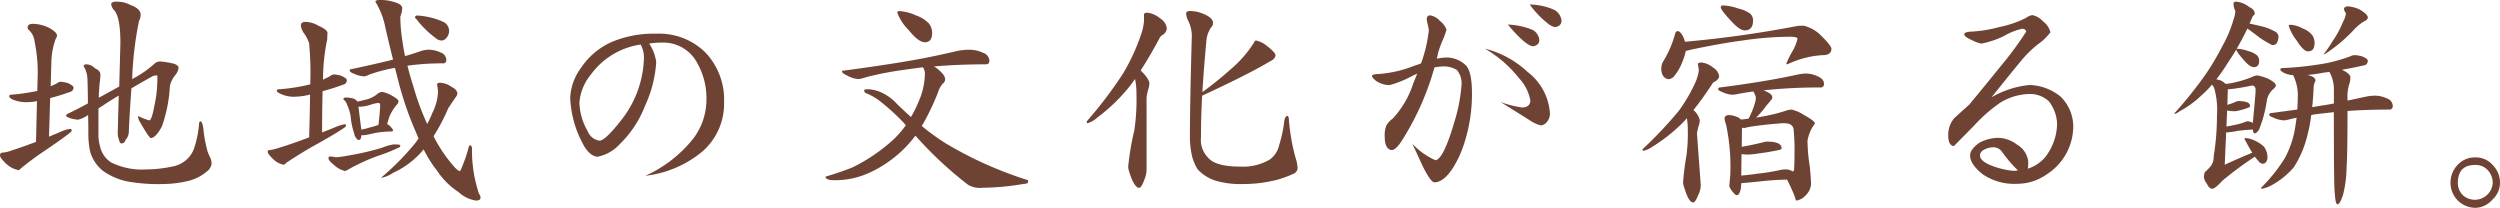 <svg id="レイヤー_1" data-name="レイヤー 1" xmlns="http://www.w3.org/2000/svg" viewBox="0 0 244.031 20.286">
  <defs>
    <style>
      .cls-1 {
        fill: #6f4334;
      }
    </style>
  </defs>
  <title>article_hl02</title>
  <g>
    <path class="cls-1" d="M5.935,7.981A3.552,3.552,0,0,1,6.6,8.1c.382.169.575.314.575.437a.49.49,0,0,1-.069.253.41.41,0,0,1-.276.184q-.943.345-1.933.6L4.785,13.34c.367-.154.75-.314,1.15-.483a3.679,3.679,0,0,1,.9-.276.142.142,0,0,1,.16.161c0,.061-.068.146-.207.253q-.828.644-2.529,1.794-.944.621-2.209,1.633c-.107.123-.192.184-.252.184a2.474,2.474,0,0,1-1.174-.6C.207,15.609,0,15.334,0,15.18,0,15,.084,14.9.254,14.9A3.27,3.27,0,0,0,1.1,14.7q.944-.3,2.416-.851l.091-3.979a3.97,3.97,0,0,1-.736.092,3.454,3.454,0,0,1-1.7-.276C.99,9.56.9,9.476.9,9.43a.163.163,0,0,1,.185-.184,20.74,20.74,0,0,0,2.553-.368l.046-1.7a14.822,14.822,0,0,0-.3-3.082,1.83,1.83,0,0,0-.644-1.242.548.548,0,0,1-.046-.161c0-.245.176-.368.53-.368a3.772,3.772,0,0,1,1.517.368c.553.291.828.56.828.805a.625.625,0,0,1-.115.253,6.961,6.961,0,0,0-.436,2.162l-.07,2.507A5.25,5.25,0,0,0,5.612,8.1.5.5,0,0,1,5.935,7.981ZM15.617,6a6.7,6.7,0,0,1,.989.138q.828.138.829.506a1.516,1.516,0,0,1-.345.713,2.5,2.5,0,0,0-.506,1.058,14.148,14.148,0,0,1-.782,3.933q-.621,1.126-1.081,1.127-.162,0-1.127-1.679a1.045,1.045,0,0,1-.116-.391v-.092a5.645,5.645,0,0,0,1.082.437q.252,0,.5-1.38a12.367,12.367,0,0,0,.3-2.921.082.082,0,0,0-.093-.092,1.1,1.1,0,0,0-.391.092q-1.149.644-2.047,1.173-.138,1.817-.252,4.117a1.243,1.243,0,0,1-.322.92.426.426,0,0,1-.414.345c-.092,0-.177-.146-.253-.437a2.118,2.118,0,0,1-.093-.736l.093-3.5q-1.037.621-1.565.989-.229.138-.413.253v2.53a4.27,4.27,0,0,0,.16,1.2,2.486,2.486,0,0,0,1.059,1.541,6.785,6.785,0,0,0,3.519.69,12.241,12.241,0,0,0,2.346-.253,2.967,2.967,0,0,0,1.426-.621A2.669,2.669,0,0,0,19,14.306a9.9,9.9,0,0,0,.438-2.3c.031-.107.076-.161.138-.161.107,0,.2.23.276.69a11.75,11.75,0,0,0,.322,1.909,3.2,3.2,0,0,0,.345.92,1.851,1.851,0,0,1,.137.621,1.129,1.129,0,0,1-.414.713,4.443,4.443,0,0,1-1.977.989,10.888,10.888,0,0,1-2.3.276,16.886,16.886,0,0,1-3.657-.276,6.479,6.479,0,0,1-2.232-.989A3.726,3.726,0,0,1,8.81,14.835a7.713,7.713,0,0,1-.185-1.725q0-.875-.022-1.886a3.207,3.207,0,0,1-.966.46,3.476,3.476,0,0,1-.76-.138c-.275-.092-.414-.168-.414-.23a.185.185,0,0,1,.093-.184q.875-.414,2.024-1.035,0-1.15-.047-2.461a2.519,2.519,0,0,0-.367-1.173c0-.123.092-.184.275-.184a1.22,1.22,0,0,1,.829.391c.352.153.529.353.529.6a5.2,5.2,0,0,1-.07.805c-.045.552-.077,1.043-.091,1.472q.918-.505,2-1.1l.115-4.232q0-2.553-.6-3.2a1.179,1.179,0,0,1-.3-.575c0-.184.154-.276.46-.276a2.878,2.878,0,0,1,1.426.322q.99.369.989.943a1.284,1.284,0,0,1-.161.621A34.223,34.223,0,0,0,12.9,7.728a.248.248,0,0,1,.07-.046,10.4,10.4,0,0,0,2.092-1.449A.808.808,0,0,1,15.617,6Z"/>
    <path class="cls-1" d="M32.615,7.268a3.437,3.437,0,0,1,.666.115c.384.169.577.314.577.437a.476.476,0,0,1-.071.253.406.406,0,0,1-.275.184q-.99.369-2.024.644-.046,1.748-.047,4.025.6-.229,1.219-.483a4.555,4.555,0,0,1,1.013-.322c.061,0,.092.061.092.184,0,.046-.085.123-.253.23q-.968.643-2.967,1.748-1.1.621-2.576,1.587c-.123.138-.223.207-.3.207a1.981,1.981,0,0,1-.989-.529c-.369-.353-.552-.6-.552-.736,0-.107.061-.161.183-.161a5,5,0,0,0,.944-.23q1.149-.345,2.921-1.012.069-2.415.092-4.186A5.686,5.686,0,0,1,29,9.43a3.1,3.1,0,0,1-1.68-.3c-.2-.107-.3-.191-.3-.253,0-.107.062-.161.185-.161a18.052,18.052,0,0,0,3.081-.483,31.789,31.789,0,0,0-.114-4.025,3.785,3.785,0,0,0-.552-1.035,1.666,1.666,0,0,1-.254-.667c0-.245.147-.368.438-.368a2.459,2.459,0,0,1,1.265.368q.9.391.9.713c-.016.2-.024.4-.024.6a19.423,19.423,0,0,0-.414,3.956c.262-.123.506-.245.737-.368A.467.467,0,0,1,32.615,7.268Zm-.369,8a2.533,2.533,0,0,1,.529.092,11.989,11.989,0,0,0,1.266-.184,26.247,26.247,0,0,0,3.266-.759,4.886,4.886,0,0,1,1.127-.322q.644,0,.644.092a.218.218,0,0,1-.184.23,15.876,15.876,0,0,1-2.025.805,19.269,19.269,0,0,0-3.011,1.4.4.4,0,0,1-.185.069,2.393,2.393,0,0,1-1.105-.621q-.505-.392-.506-.621A.163.163,0,0,1,32.246,15.272Zm1.519-5.75a3.393,3.393,0,0,1,.713.092,1.1,1.1,0,0,1,.414.3,6.89,6.89,0,0,0,.712-.161,2.78,2.78,0,0,0,1.173-.529.95.95,0,0,1,.506-.253,3.052,3.052,0,0,1,.852.3q.759.414.759.6a.407.407,0,0,1-.07.253,4.336,4.336,0,0,0-.8,1.242q-.138.391-.231.759a1.465,1.465,0,0,1,.231.138q.345.345.345.483c-.031.061-.069.092-.115.092a9.07,9.07,0,0,0-1.817.184,6.626,6.626,0,0,1-.943.184.862.862,0,0,1-.207-.023c-.031.322-.115.483-.254.483-.123,0-.229-.092-.322-.276a.684.684,0,0,1-.137-.368,6.589,6.589,0,0,1-.345-1.656,4.492,4.492,0,0,0-.345-1.127.964.964,0,0,0-.368-.529C33.512,9.584,33.6,9.522,33.765,9.522Zm8.1-4.669a2.854,2.854,0,0,1,1.15.276.786.786,0,0,1,.551.713.3.3,0,0,1-.344.345,24.781,24.781,0,0,0-3.45.23q.252,1.012.6,2.093A24.417,24.417,0,0,0,41.7,12.1a9.621,9.621,0,0,0,.506-1.081,5.073,5.073,0,0,0,.553-2.139l-.092-.621c0-.123.092-.184.275-.184a2.111,2.111,0,0,1,1.151.414q.552.276.552.667a.673.673,0,0,1-.138.3c-.354.506-.606.882-.76,1.127a18.549,18.549,0,0,1-1.426,2.714,13.95,13.95,0,0,0,2.025,2.99c.245.276.436.414.575.414a14.581,14.581,0,0,0,.851-2.415.147.147,0,0,1,.137-.092c.108,0,.162.123.162.368a13.381,13.381,0,0,0,.69,4.37.483.483,0,0,1,.138.391c0,.168-.154.253-.46.253a3.231,3.231,0,0,1-1.679-.828,7.3,7.3,0,0,1-2.116-2.116,11.47,11.47,0,0,1-1.289-2.047,8.42,8.42,0,0,1-2.966,2.277,3.276,3.276,0,0,1-1.1.483h-.092a25.457,25.457,0,0,0,3.152-3.151,5.828,5.828,0,0,0,.506-.69c-.062-.138-.123-.284-.185-.437a33,33,0,0,1-1.77-5.083q-.184-.712-.345-1.357l-.276.046a15.013,15.013,0,0,0-2.208.6,2.053,2.053,0,0,1-.506.184,2.671,2.671,0,0,1-.944-.23q-.482-.185-.482-.322c0-.107.06-.161.183-.161Q36.41,6.3,38,5.911l.369-.092Q37.9,3.978,37.6,2.6A7.556,7.556,0,0,0,36.733.322L36.64.161Q36.64,0,37.1,0a4.157,4.157,0,0,1,1.242.161q.919.231.92.644a2.375,2.375,0,0,1-.184.805,15.143,15.143,0,0,0,.207,2.415c.061.476.145.958.252,1.449q.806-.23,1.588-.506A2.6,2.6,0,0,1,41.861,4.853Zm-6.6,7.8a5.459,5.459,0,0,0,.828-.207,5.824,5.824,0,0,0,.851-.253q.16-1.38.161-1.955a.163.163,0,0,0-.184-.184,3.1,3.1,0,0,0-.713.161,3.673,3.673,0,0,1-1.082.207.438.438,0,0,1-.137-.023ZM40.688,1.518a4.649,4.649,0,0,1,.851.092,6.911,6.911,0,0,1,1.793.552.991.991,0,0,1,.507.874,1.007,1.007,0,0,1-.23.621.681.681,0,0,1-.484.3.93.93,0,0,1-.642-.276,9.034,9.034,0,0,1-1.819-1.794c-.107-.092-.16-.153-.16-.184C40.534,1.579,40.6,1.518,40.688,1.518Z"/>
    <path class="cls-1" d="M64.078,3.289a6.422,6.422,0,0,1,4.784,1.84,6.684,6.684,0,0,1,1.818,4.876,6.181,6.181,0,0,1-2.094,4.761A10.574,10.574,0,0,1,63,17.158a12.68,12.68,0,0,0,4.623-3.565,6.326,6.326,0,0,0,1.334-3.841,7.016,7.016,0,0,0-1.013-3.8,3.735,3.735,0,0,0-3.311-1.794,8.376,8.376,0,0,0-1.266.092,4.385,4.385,0,0,1,.69,1.794,11.957,11.957,0,0,1-1.1,4.3,10.388,10.388,0,0,1-2.437,3.7A4,4,0,0,1,58.328,15.3q-.9-.069-1.609-1.61A10.272,10.272,0,0,1,55.66,9.568a5.21,5.21,0,0,1,.989-2.852,7.116,7.116,0,0,1,3.013-2.6A10.609,10.609,0,0,1,64.078,3.289ZM58.535,13.731q.552-.046,1.955-1.817a10.223,10.223,0,0,0,2.369-6.325,2.673,2.673,0,0,0-.322-1.242,7.318,7.318,0,0,0-4.852,2.921,4.89,4.89,0,0,0-1.127,2.783,5.859,5.859,0,0,0,.8,2.737A1.469,1.469,0,0,0,58.535,13.731Z"/>
    <path class="cls-1" d="M94.691,4.853a3.227,3.227,0,0,1,1.266.3.864.864,0,0,1,.621.782q0,.345-.369.345-2.645,0-5.06.207a.878.878,0,0,1,.207.115q.9.668.9,1.127a.5.5,0,0,1-.207.414,2.131,2.131,0,0,0-.461.8,22.992,22.992,0,0,1-1.609,3.358,22.723,22.723,0,0,0,2.277,1.656,37.417,37.417,0,0,0,8.1,3.634v.184c0,.107-.161.169-.483.184a24.571,24.571,0,0,1-3.933.368,2.353,2.353,0,0,1-1.426-.276,36.813,36.813,0,0,1-5.153-4.807l-.183.23a11.673,11.673,0,0,1-4.3,3.381,7.991,7.991,0,0,1-3.4.736q-.9,0-.9-.345,1.472-.437,2.621-.9a16.938,16.938,0,0,0,4.049-2.76,9.957,9.957,0,0,0,1.172-1.357,4.139,4.139,0,0,0-.345-.391,20.609,20.609,0,0,0-1.885-1.725,5.916,5.916,0,0,0-1.748-1.058.558.558,0,0,1-.092-.253c0-.061.152-.092.46-.092a3.918,3.918,0,0,1,1.012.23,4.549,4.549,0,0,1,1.7,1.173c.474.46.943.9,1.4,1.311a11.135,11.135,0,0,0,.76-1.541,6.913,6.913,0,0,0,.6-2.714,1.214,1.214,0,0,0-.183-.6q-.967.115-1.887.253a31.753,31.753,0,0,0-3.588.69,4.444,4.444,0,0,1-.805.207,2.535,2.535,0,0,1-1.081-.322c-.368-.169-.551-.307-.551-.414,0-.061.06-.092.183-.092Q85.768,6.44,88.39,6q2.483-.414,5.083-1.035A6.651,6.651,0,0,1,94.691,4.853ZM87.769,1.081A4.449,4.449,0,0,1,89.4,1.5a3.182,3.182,0,0,1,1.265.782,1.492,1.492,0,0,1,.322.943q0,.9-.713.9-.621,0-1.586-1.2a4.717,4.717,0,0,1-1.1-1.679C87.584,1.15,87.646,1.1,87.769,1.081Z"/>
    <path class="cls-1" d="M112.011,1.242a2.39,2.39,0,0,1,1.264.575,1.3,1.3,0,0,1,.621.966.885.885,0,0,1-.322.575.842.842,0,0,0-.436.46q-.944,1.747-1.794,3.059c.566.552.851.981.851,1.288a2.458,2.458,0,0,1-.138.644,6.5,6.5,0,0,0-.138.713v7.015a2.6,2.6,0,0,1-.229,1.035q-.278.759-.485.759-.481,0-.942-1.449a2,2,0,0,1-.138-.621,26.926,26.926,0,0,1,.6-3.542,20.6,20.6,0,0,0,.207-3.565,7.159,7.159,0,0,0-.138-1.449c-.169.245-.33.468-.483.667a17.189,17.189,0,0,1-3.174,3.082,2.674,2.674,0,0,1-.966.575c-.061,0-.093-.061-.093-.184a40.068,40.068,0,0,0,3.588-4.738,20.04,20.04,0,0,0,1.656-3.565,5.714,5.714,0,0,0,.346-1.472V1.426C111.666,1.3,111.781,1.242,112.011,1.242Zm10.6,2.714a2.544,2.544,0,0,1,1.035.506q.852.668.852.92,0,.369-.553.621-2.046,1.22-6.347,3.22c-.092.046-.176.084-.253.115q-.115,2.162-.114,4.048a2.468,2.468,0,0,0,.712,2.024q.737.851,3.105.851a5.118,5.118,0,0,0,2.9-.69,2.375,2.375,0,0,0,.92-1.426,12.847,12.847,0,0,0,.506-2.415c.063-.276.162-.414.3-.414.077,0,.122.123.138.368a19.853,19.853,0,0,0,.644,3.7,3.809,3.809,0,0,1,.207,1.058.675.675,0,0,1-.322.483,11.44,11.44,0,0,1-1.587.6,13.131,13.131,0,0,1-3.358.437,8.633,8.633,0,0,1-2.806-.345,4.13,4.13,0,0,1-1.679-1.081,4.825,4.825,0,0,1-.529-1.2,8.433,8.433,0,0,1-.231-1.955q0-3.243.185-9.89a3.359,3.359,0,0,0-.414-1.587,1.748,1.748,0,0,1-.138-.575c0-.168.122-.253.367-.253a3.412,3.412,0,0,1,1.312.276q.942.392.942.874a.513.513,0,0,1-.16.414,2.657,2.657,0,0,0-.483,1.311q-.254,2.691-.392,5.037a34.026,34.026,0,0,0,2.739-2.208,11.126,11.126,0,0,0,2.322-2.668C122.461,4.01,122.521,3.956,122.613,3.956Z"/>
    <path class="cls-1" d="M139.61,1.5a1.651,1.651,0,0,1,.932.529,1.913,1.913,0,0,1,.655.874,8.005,8.005,0,0,1-.379,1.035,10.541,10.541,0,0,0-.425,1.161q-.048.219-.139.633a4.158,4.158,0,0,1,.828-.115,2.722,2.722,0,0,1,1.979.736q.621.6.621,2.76a15.5,15.5,0,0,1-.8,5.014,10.3,10.3,0,0,1-1.035,2.231Q140.921,17.8,140,17.8q-.369-.045-1.174-1.679-.483-1.058-.966-2.093a6.891,6.891,0,0,0,2.254,1.61q.783-.091,1.841-3.7a16.187,16.187,0,0,0,.713-3.726,2.016,2.016,0,0,0-.461-1.38,2.445,2.445,0,0,0-1.426-.345,5.652,5.652,0,0,0-.759.092,26.587,26.587,0,0,1-3.2,7.176q-.53.828-.943.9-.714-.069-.713-1.311a2.458,2.458,0,0,1,.183-1.139,2.4,2.4,0,0,1,.6-.632,9.1,9.1,0,0,0,2-3.427c.092-.215.222-.536.391-.966q-.184.091-.438.207a10.473,10.473,0,0,1-2.254.92,2.364,2.364,0,0,1-1.334-.414q-.39-.322-.39-.483c0-.107.207-.169.621-.184a11.644,11.644,0,0,0,3.5-.805c.152-.046.375-.123.666-.23a13.6,13.6,0,0,0,.76-3.243,6.034,6.034,0,0,0-.115-.6,3.41,3.41,0,0,1-.092-.46C139.266,1.626,139.381,1.5,139.61,1.5Zm5.314,3.243a9.422,9.422,0,0,1,4.185,2.277,5.537,5.537,0,0,1,2.186,4.071,1.267,1.267,0,0,1-.266.771.84.84,0,0,1-.632.379,3.278,3.278,0,0,1-1.081-.506l-2.829-1.771a10.833,10.833,0,0,0,2.071.529q.78,0,.827-.667a4.332,4.332,0,0,0-1.1-2.185A11.784,11.784,0,0,0,144.924,4.738Zm2.254-2.346a7.04,7.04,0,0,1,2.391.506,1.253,1.253,0,0,1,.691,1.012q-.024.529-.645.6Q148.88,4.417,147.178,2.392ZM149.316.437A6.2,6.2,0,0,1,151.7.954a1.351,1.351,0,0,1,.725,1.07q-.024.552-.668.621a1.691,1.691,0,0,1-.689-.368A9.289,9.289,0,0,1,149.316.437Z"/>
    <path class="cls-1" d="M166.084,6.1a2.12,2.12,0,0,1,1.149.506,1.167,1.167,0,0,1,.576.851q0,.184-.323.46a.716.716,0,0,0-.414.368q-.919,1.4-1.77,2.461a1.783,1.783,0,0,1,.621,1.012,2.186,2.186,0,0,1-.138.6q-.139.6-.139.667l.369,5.037a2.21,2.21,0,0,1-.253.989c-.184.475-.346.713-.483.713q-.438,0-.851-1.38a1.812,1.812,0,0,1-.139-.6,25.647,25.647,0,0,1,.322-2.553,15.93,15.93,0,0,0,.139-2.553,6.759,6.759,0,0,0-.092-1.15,3.086,3.086,0,0,1-.276.322,15.983,15.983,0,0,1-3.036,2.438,2.667,2.667,0,0,1-.92.437c-.062,0-.092-.053-.092-.161a39.95,39.95,0,0,0,3.541-3.749A15.517,15.517,0,0,0,165.509,8a4.117,4.117,0,0,0,.321-1.173l-.092-.552C165.738,6.156,165.853,6.1,166.084,6.1Zm-2.323-3.059q.276,0,.575.621a2.312,2.312,0,0,1,.138.414A108.86,108.86,0,0,0,175.468,2.53q.344-.022.6-.023a3.65,3.65,0,0,1,1.5.782q1.2,1.15,1.2,1.472,0,.621-.851.621a9.232,9.232,0,0,0-3.451.9.082.082,0,0,1-.092-.092,8.765,8.765,0,0,1,.6-1.2,4.178,4.178,0,0,0,.484-1.219c0-.031-.039-.069-.115-.115a2.015,2.015,0,0,0-.529-.069,31.951,31.951,0,0,0-4.715.368q-1.979.254-5.084.9a3.272,3.272,0,0,1-.459.115,6.284,6.284,0,0,1-.368,1.15,4.746,4.746,0,0,1-.828,1.38.813.813,0,0,1-.484.23.748.748,0,0,1-.551-.345,1.25,1.25,0,0,1-.162-.644,1.48,1.48,0,0,1,.139-.667,10.335,10.335,0,0,0,1.2-2.737C163.546,3.136,163.638,3.036,163.761,3.036Zm12.581,4.14a2.68,2.68,0,0,1,1.15.3q.551.254.551.69a.325.325,0,0,1-.367.368,50.842,50.842,0,0,0-5.5.276h-.046a2.537,2.537,0,0,1,.414.184c.306.154.46.33.46.529a.587.587,0,0,1-.138.253c-.2.246-.353.429-.461.552a9.058,9.058,0,0,1-.988,1.15c.275-.046.574-.1.9-.161a16.016,16.016,0,0,0,2.186-.575,1.845,1.845,0,0,1,.391-.046,3.7,3.7,0,0,1,1.172.506q1.082.6,1.081.828a.282.282,0,0,1-.068.138,3.716,3.716,0,0,0-.644,1.564,16.442,16.442,0,0,0,.23,2.553q.114,1.289.115,1.679a1.648,1.648,0,0,1-.484,1.058,1.584,1.584,0,0,1-.942.552c-.046,0-.108-.154-.185-.46q-.39-.943-.735-1.587a27.144,27.144,0,0,0-2.714.184q-1.335.138-1.748.161l-.024.276a1.278,1.278,0,0,1-.115.575c-.061.214-.168.322-.321.322-.093,0-.261-.161-.507-.483a1.527,1.527,0,0,1-.206-.414l.092-.989a19.335,19.335,0,0,0-.414-5.037,2.018,2.018,0,0,1-.138-.529c0-.245.152-.368.46-.368a2.35,2.35,0,0,1,.69.161.9.9,0,0,1,.437.276,6.757,6.757,0,0,0,.759-.092,7.558,7.558,0,0,0,.575-1.38,2.42,2.42,0,0,0,.137-.667,1.8,1.8,0,0,0-.252-.6q-.69.091-1.426.23a5.287,5.287,0,0,1-.575.092,2.545,2.545,0,0,1-.944-.23c-.322-.123-.482-.222-.482-.3a.162.162,0,0,1,.183-.184q2.323-.3,4.118-.6,1.7-.276,3.5-.667A4.035,4.035,0,0,1,176.342,7.176ZM168.154.529a5.139,5.139,0,0,1,1.518.3,3.212,3.212,0,0,1,1.173.506.883.883,0,0,1,.276.644q0,.988-.806.989-.528,0-1.379-.966Q167.969.966,167.97.713C167.97.606,168.031.544,168.154.529Zm1.817,16.606q.644-.045,1.587-.184a18.075,18.075,0,0,0,2.254-.368,2.553,2.553,0,0,1,.459-.046,1.265,1.265,0,0,1,.737.207.3.3,0,0,0,.115-.184q.045-.528.045-1.886a19.115,19.115,0,0,0-.092-2.07.645.645,0,0,0-.414-.506,2.168,2.168,0,0,0-.666-.069,3.349,3.349,0,0,0-.346.023q-1.931.161-3.082.368a.988.988,0,0,1-.344.069.733.733,0,0,1-.185-.023l-.022,1.863q1.08-.185,2.069-.437a1.625,1.625,0,0,1,.392-.069q1.425,0,1.426.644c0,.077-.062.13-.184.161q-1.083.23-2.025.345a10.014,10.014,0,0,1-1.011.115,4.823,4.823,0,0,1-.69-.046Z"/>
    <path class="cls-1" d="M198.353,1.472a1.878,1.878,0,0,1,1.057.6,1.893,1.893,0,0,1,.736,1.081,5.187,5.187,0,0,1-1.126,1.1A10.394,10.394,0,0,0,197.5,5.681q-.668.782-3.106,3.818a9.193,9.193,0,0,1,3.68-1.2,4.971,4.971,0,0,1,3.059,1.127,4.086,4.086,0,0,1,1.242,2.875,5.577,5.577,0,0,1-2.621,4.738,4.94,4.94,0,0,1-2.807.9,5.5,5.5,0,0,1-3.4-.92q-1.242-.988-1.242-1.84,0-.6.9-1.242a4.06,4.06,0,0,1,1.864-.483,3.142,3.142,0,0,1,1.794.644,2.227,2.227,0,0,1,1.126,1.725c0,.123-.015.337-.045.644a3.759,3.759,0,0,0,1.655-1.081,5.445,5.445,0,0,0,1.2-3.312,3.846,3.846,0,0,0-.783-2.162,2.66,2.66,0,0,0-1.932-.736,5.647,5.647,0,0,0-2.805.828,14.916,14.916,0,0,0-2.623,2.3l-1.931,1.955q-.554-.045-.553-1.058a2.451,2.451,0,0,1,.621-1.7l1.426-1.288q.966-1.15,3.014-3.68a34.124,34.124,0,0,0,2.552-3.45.374.374,0,0,0-.39-.276,6.191,6.191,0,0,0-1.795.713,8.71,8.71,0,0,1-2.185.736,3.3,3.3,0,0,1-.942-.345q-.737-.323-.737-.552c0-.168.246-.261.737-.276a13.1,13.1,0,0,0,2.668-.437,10.582,10.582,0,0,0,2.576-.874A1.946,1.946,0,0,1,198.353,1.472Zm-1.38,15.157a12.276,12.276,0,0,1-1.519-1.771,1.073,1.073,0,0,0-.805-.483,2.021,2.021,0,0,0-.874.184q-.506.229-.5.621,0,.6,1.379,1.081a7.83,7.83,0,0,0,1.863.414A2.118,2.118,0,0,0,196.973,16.629Z"/>
    <path class="cls-1" d="M218.293.161a2.4,2.4,0,0,1,1.266.529c.352.153.529.368.529.644,0,.077-.055.146-.162.207a6.577,6.577,0,0,0-.3.667.266.266,0,0,1-.045.092c.429.092.865.192,1.311.3a5.148,5.148,0,0,1,1.265.529.593.593,0,0,1,.252.46,1.485,1.485,0,0,1-.138.575.432.432,0,0,1-.391.23.377.377,0,0,1-.276-.092,8.756,8.756,0,0,1-1.058-.644c-.536-.414-.928-.7-1.172-.874q-.507,1.058-1.059,2a.1.1,0,0,1,.069-.023,3.52,3.52,0,0,1,1.082.23,2.038,2.038,0,0,1,.85.414.768.768,0,0,1,.207.529q0,.621-.528.621-.393,0-1.013-.736-.69-.782-.69-.989c-.275.46-.56.905-.851,1.334a17.744,17.744,0,0,1-1.1,1.587,1.385,1.385,0,0,1,.828.368.14.14,0,0,1,.069.069,5.3,5.3,0,0,0,.874-.138,10.209,10.209,0,0,0,1.749-.552,1.232,1.232,0,0,1,.482-.138,5.4,5.4,0,0,1,1.013.3q.8.414.8.69c0,.077-.093.2-.277.368a1.97,1.97,0,0,0-.6,1.035,11.72,11.72,0,0,1-.781,2.921q-.231.345-.414.345c-.063,0-.115-.069-.162-.207V12.65a12.989,12.989,0,0,0-1.564.138,8.21,8.21,0,0,1-.966.138h-.091l-.139,3.151q1.356-.621,2.692-1.173-.3-.46-.645-1.127a.563.563,0,0,1-.114-.207c.014-.061.046-.092.091-.092a1.889,1.889,0,0,1,.576.115,3.345,3.345,0,0,1,1.218.713,1.685,1.685,0,0,1,.346,1.15.613.613,0,0,1-.139.368.393.393,0,0,1-.3.161.569.569,0,0,1-.438-.276,3.515,3.515,0,0,1-.345-.414,33.043,33.043,0,0,0-3.173,2.346q-.714.782-.99.782-.3,0-.529-.506a1.106,1.106,0,0,1-.275-.575,1.291,1.291,0,0,1,.091-.552,4.213,4.213,0,0,0,.53-.529,1.44,1.44,0,0,0,.322-.989,24.384,24.384,0,0,0,.322-4,7.808,7.808,0,0,0-.254-2.622,1.333,1.333,0,0,0-.23-.391,9.115,9.115,0,0,1-1.012,1.035,9.561,9.561,0,0,1-2.139,1.564,1.66,1.66,0,0,1-.5.276V11.04a39.99,39.99,0,0,0,2.99-3.726,25.187,25.187,0,0,0,1.656-2.783,12.137,12.137,0,0,0,1.127-2.691,2.823,2.823,0,0,0,.16-.759,1.627,1.627,0,0,1-.183-.736C218.018.222,218.109.161,218.293.161Zm-.828,8.533-.045,1.541a7.192,7.192,0,0,0,.873-.322.521.521,0,0,1,.162-.046q1.171,0,1.172.46c0,.077-.023.123-.068.138a4.928,4.928,0,0,1-.92.3,2.443,2.443,0,0,1-.438.092,4.157,4.157,0,0,1-.805-.069l-.068,1.564c.184-.031.421-.077.713-.138a6.815,6.815,0,0,0,1.1-.3.438.438,0,0,1,.23-.069.9.9,0,0,1,.528.161q.047-.46.138-1.449.138-1.5.139-1.748c0-.306-.123-.46-.368-.46a19.534,19.534,0,0,1-2.254.368A.2.2,0,0,1,217.465,8.694Zm12.42-3.312a3.462,3.462,0,0,1,.668.115q.575.23.574.437a.492.492,0,0,1-.068.253.355.355,0,0,1-.276.184q-1.081.253-2.185.437c.551.261.828.506.828.736a2.962,2.962,0,0,1-.047.483,4.111,4.111,0,0,0-.23,1.679v.115l1.7-.368a4.8,4.8,0,0,1,1.011-.115,2.855,2.855,0,0,1,1.151.276.788.788,0,0,1,.551.713.326.326,0,0,1-.368.368q-2.115,0-4.048.138,0,4.209-.091,5.543a11.694,11.694,0,0,1-.323,2.553q-.3,1.012-.575,1.012-.184,0-.252-1.081-.093-.276-.093-7.912l-1.218.138q-.484.046-.989.138a14.671,14.671,0,0,1-.391,2.047,10.007,10.007,0,0,1-1.312,3.059,7.778,7.778,0,0,1-2.116,1.725,3.21,3.21,0,0,1-.988.368.081.081,0,0,1-.092-.092,15.372,15.372,0,0,0,2.322-2.9,9.283,9.283,0,0,0,1.012-3.013c.047-.291.092-.6.139-.92q-.276.047-.553.115a4.418,4.418,0,0,1-.666.138,2.712,2.712,0,0,1-.967-.23c-.322-.123-.482-.222-.482-.3a.162.162,0,0,1,.183-.184l2.553-.345q.047-.782.047-1.633a4.6,4.6,0,0,0-.392-1.587.229.229,0,0,1-.046-.115V7.337a2.246,2.246,0,0,1-.965-.253c-.2-.123-.3-.207-.3-.253a.162.162,0,0,1,.183-.184,31.09,31.09,0,0,0,4.439-.506,16.053,16.053,0,0,0,2.209-.644A.926.926,0,0,1,229.885,5.382Zm-6.3-2.967a2.862,2.862,0,0,1,1.195.368,2.133,2.133,0,0,1,.92.644,1.374,1.374,0,0,1,.231.782q0,.806-.645.805-.436,0-1.1-1.058a4.568,4.568,0,0,1-.783-1.449C223.4,2.461,223.461,2.43,223.584,2.415Zm4.231,7.682V8.878a3.608,3.608,0,0,0-.436-1.863l-.645.092a14.733,14.733,0,0,1-1.471.207,1.472,1.472,0,0,0,.207.069c.368.107.551.276.551.506a1.508,1.508,0,0,0-.183.667q-.047,1.035-.139,1.909.483-.091.944-.161Q227.24,10.213,227.815,10.1ZM229.242.621a3.515,3.515,0,0,1,1.08.3q.805.483.805.782c0,.154-.114.276-.344.368a4.834,4.834,0,0,0-.9.713,14.929,14.929,0,0,1-2.967,2.507h-.092A14.171,14.171,0,0,0,227.7,4a9.2,9.2,0,0,0,1.012-1.886,1.983,1.983,0,0,0,.275-.782.341.341,0,0,0-.092-.184A.724.724,0,0,1,228.805.9C228.805.713,228.95.621,229.242.621Z"/>
    <path class="cls-1" d="M244.031,17.871a2.236,2.236,0,0,1-.76,1.633,2.229,2.229,0,0,1-1.656.782,2.435,2.435,0,0,1-2.414-2.415,2.5,2.5,0,0,1,.69-1.771,2.265,2.265,0,0,1,1.724-.736,2.195,2.195,0,0,1,1.7.736A2.456,2.456,0,0,1,244.031,17.871Zm-.713,0a1.812,1.812,0,0,0-.484-1.265,1.613,1.613,0,0,0-1.219-.506q-1.7,0-1.7,1.771a1.685,1.685,0,0,0,.506,1.2,1.756,1.756,0,0,0,2.9-1.2Z"/>
  </g>
</svg>
